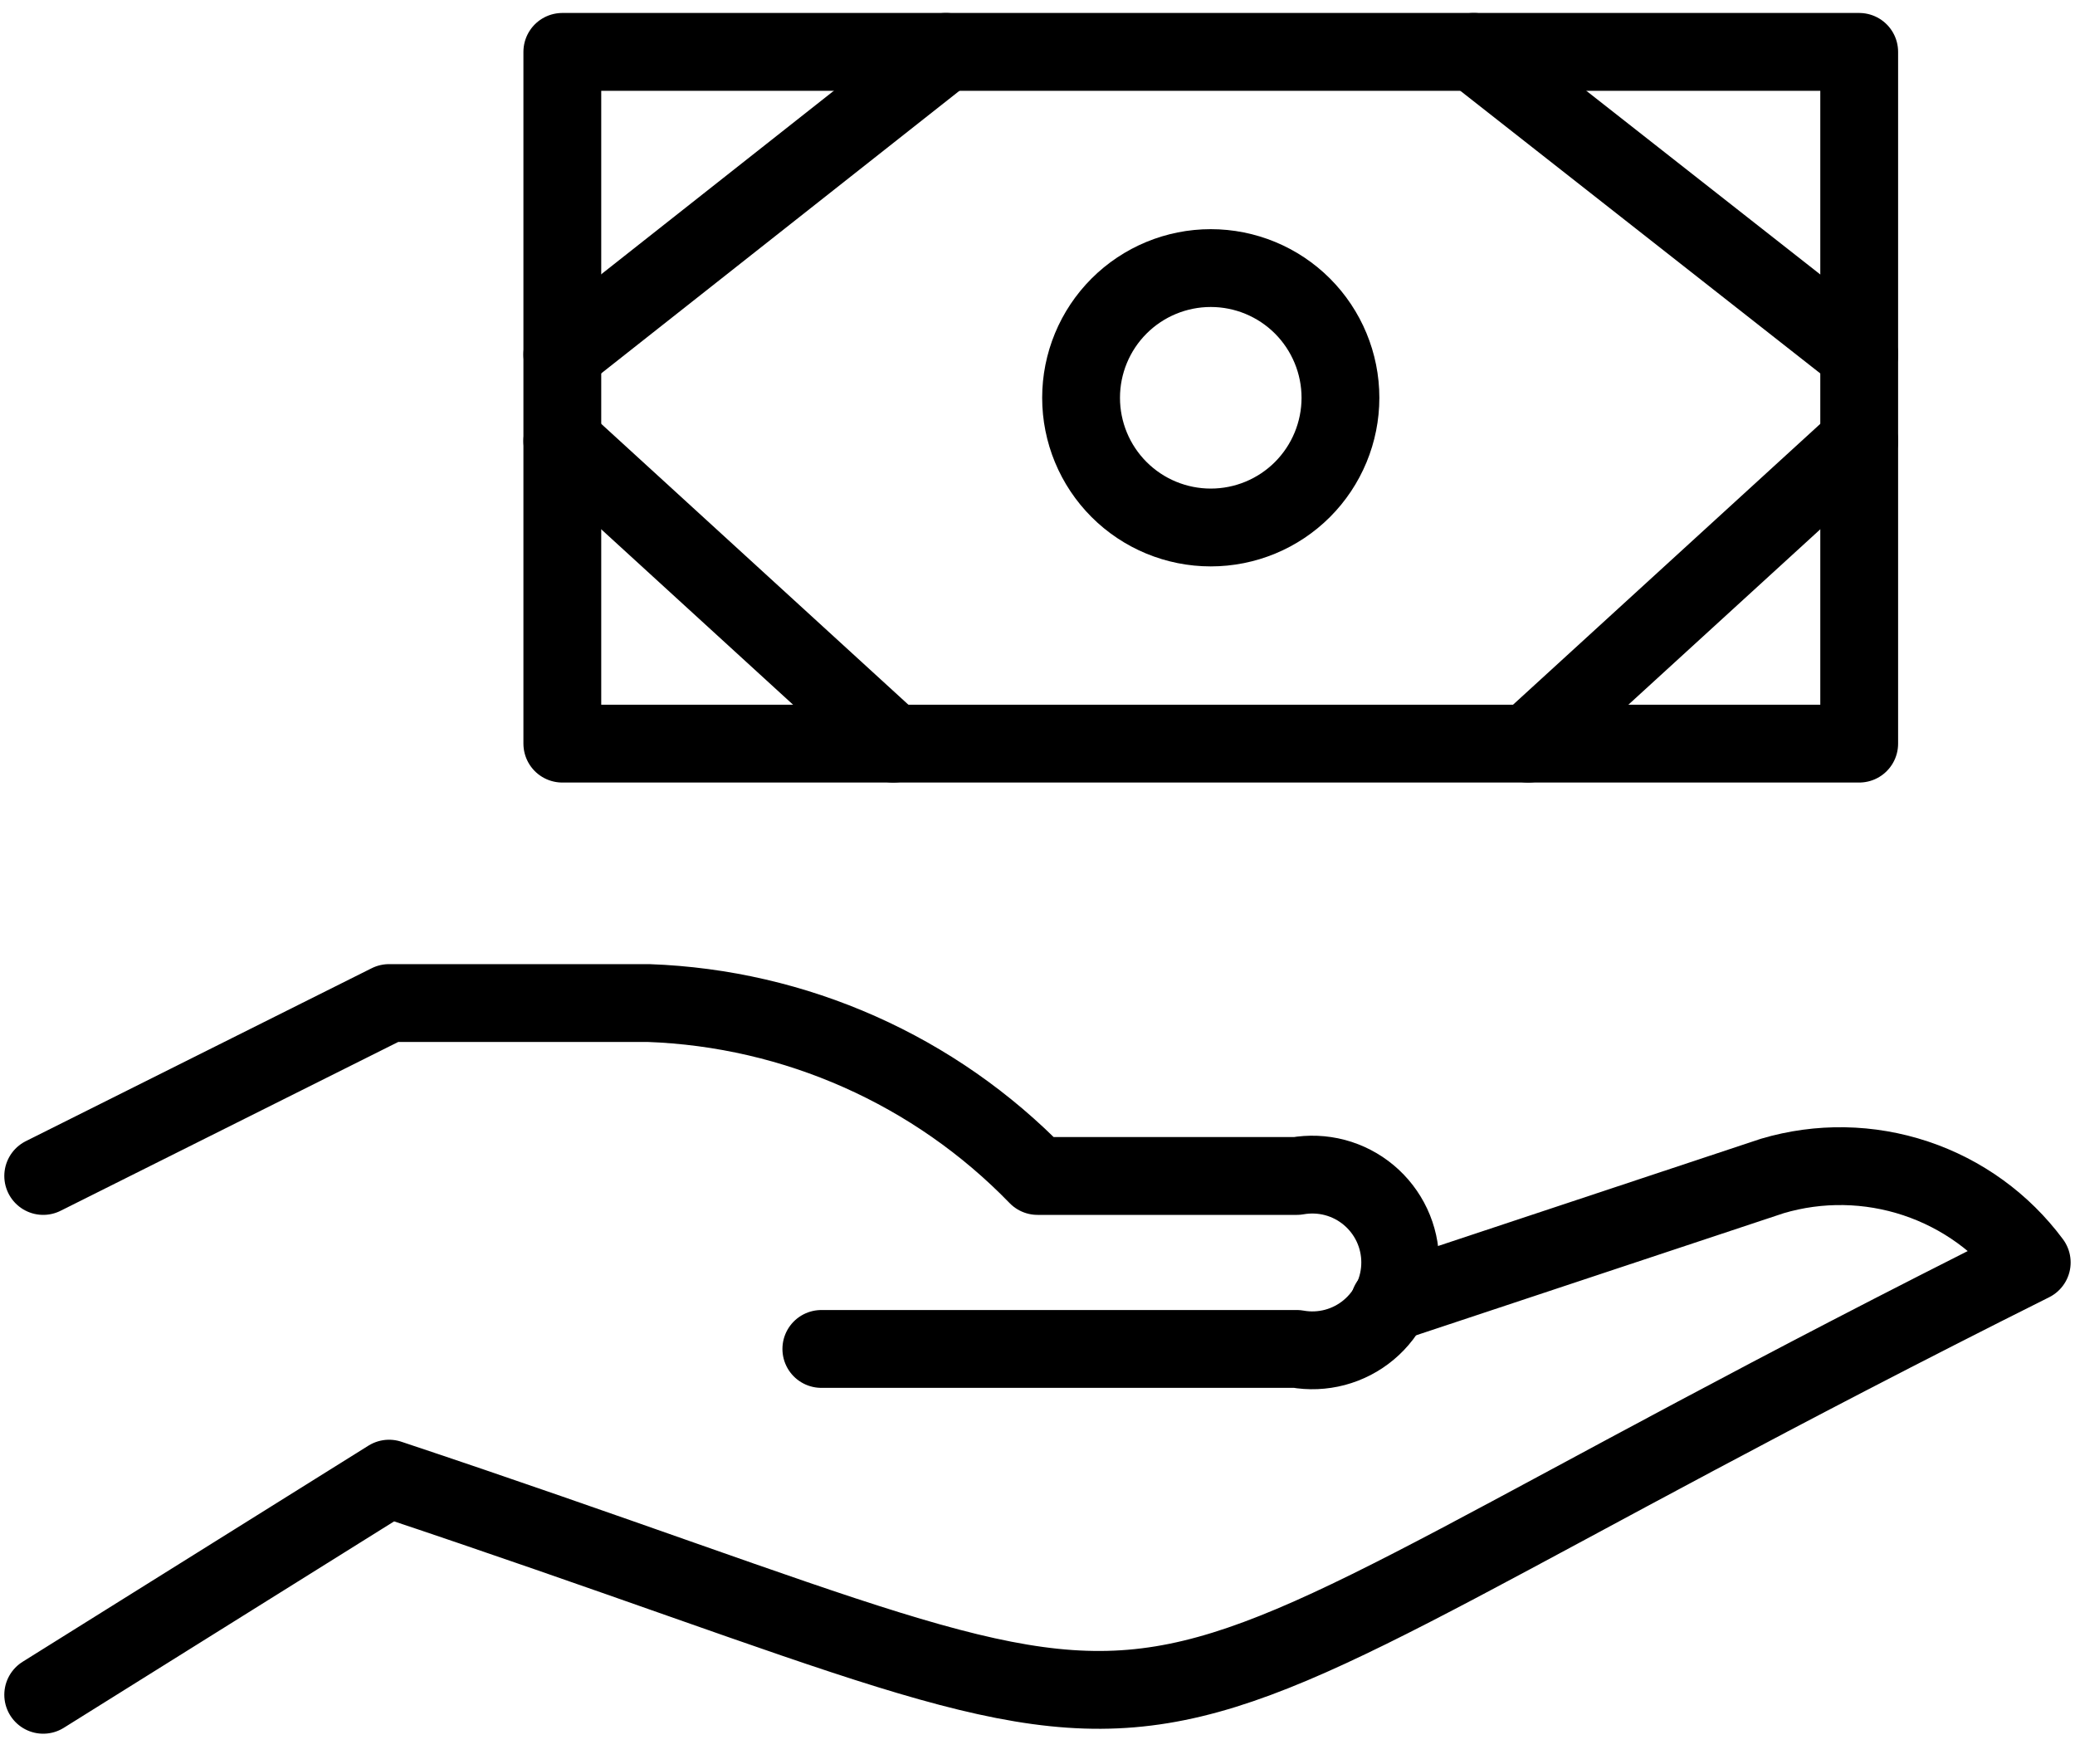 <svg width="40" height="34" viewBox="0 0 40 34" fill="none" xmlns="http://www.w3.org/2000/svg">
<path d="M26.783 25.118L34.166 22.666C35.07 22.398 36.034 22.415 36.929 22.713C37.823 23.011 38.604 23.576 39.166 24.333C18.785 34.521 25.38 34.461 7.5 28.5L0.833 32.666" stroke="black" stroke-width="1.5" stroke-linecap="round" stroke-linejoin="round"/>
<path d="M15.833 26H25C25.244 26.044 25.494 26.033 25.733 25.97C25.973 25.906 26.195 25.791 26.385 25.632C26.575 25.473 26.728 25.274 26.833 25.05C26.938 24.825 26.992 24.581 26.992 24.333C26.992 24.085 26.938 23.841 26.833 23.616C26.728 23.392 26.575 23.193 26.385 23.034C26.195 22.875 25.973 22.76 25.733 22.696C25.494 22.633 25.244 22.623 25 22.666H20C18.024 20.628 15.336 19.434 12.5 19.333H7.5L0.833 22.666" stroke="black" stroke-width="1.5" stroke-linecap="round" stroke-linejoin="round"/>
<path d="M10.84 1H35.84V14.333H10.84V1Z" stroke="black" stroke-width="1.5" stroke-linecap="round" stroke-linejoin="round"/>
<path d="M28.41 1L35.84 6.833" stroke="black" stroke-width="1.5" stroke-linecap="round" stroke-linejoin="round"/>
<path d="M29.458 14.333L35.84 8.5" stroke="black" stroke-width="1.5" stroke-linecap="round" stroke-linejoin="round"/>
<path d="M10.84 8.5L17.22 14.333" stroke="black" stroke-width="1.5" stroke-linecap="round" stroke-linejoin="round"/>
<path d="M10.84 6.833L18.235 1" stroke="black" stroke-width="1.5" stroke-linecap="round" stroke-linejoin="round"/>
<path d="M20.84 7.667C20.84 8.33 21.103 8.966 21.572 9.435C22.041 9.904 22.677 10.167 23.34 10.167C24.003 10.167 24.639 9.904 25.108 9.435C25.576 8.966 25.84 8.33 25.84 7.667C25.84 7.004 25.576 6.368 25.108 5.899C24.639 5.43 24.003 5.167 23.34 5.167C22.677 5.167 22.041 5.43 21.572 5.899C21.103 6.368 20.84 7.004 20.84 7.667V7.667Z" stroke="black" stroke-width="1.5" stroke-linecap="round" stroke-linejoin="round"/>
</svg>
